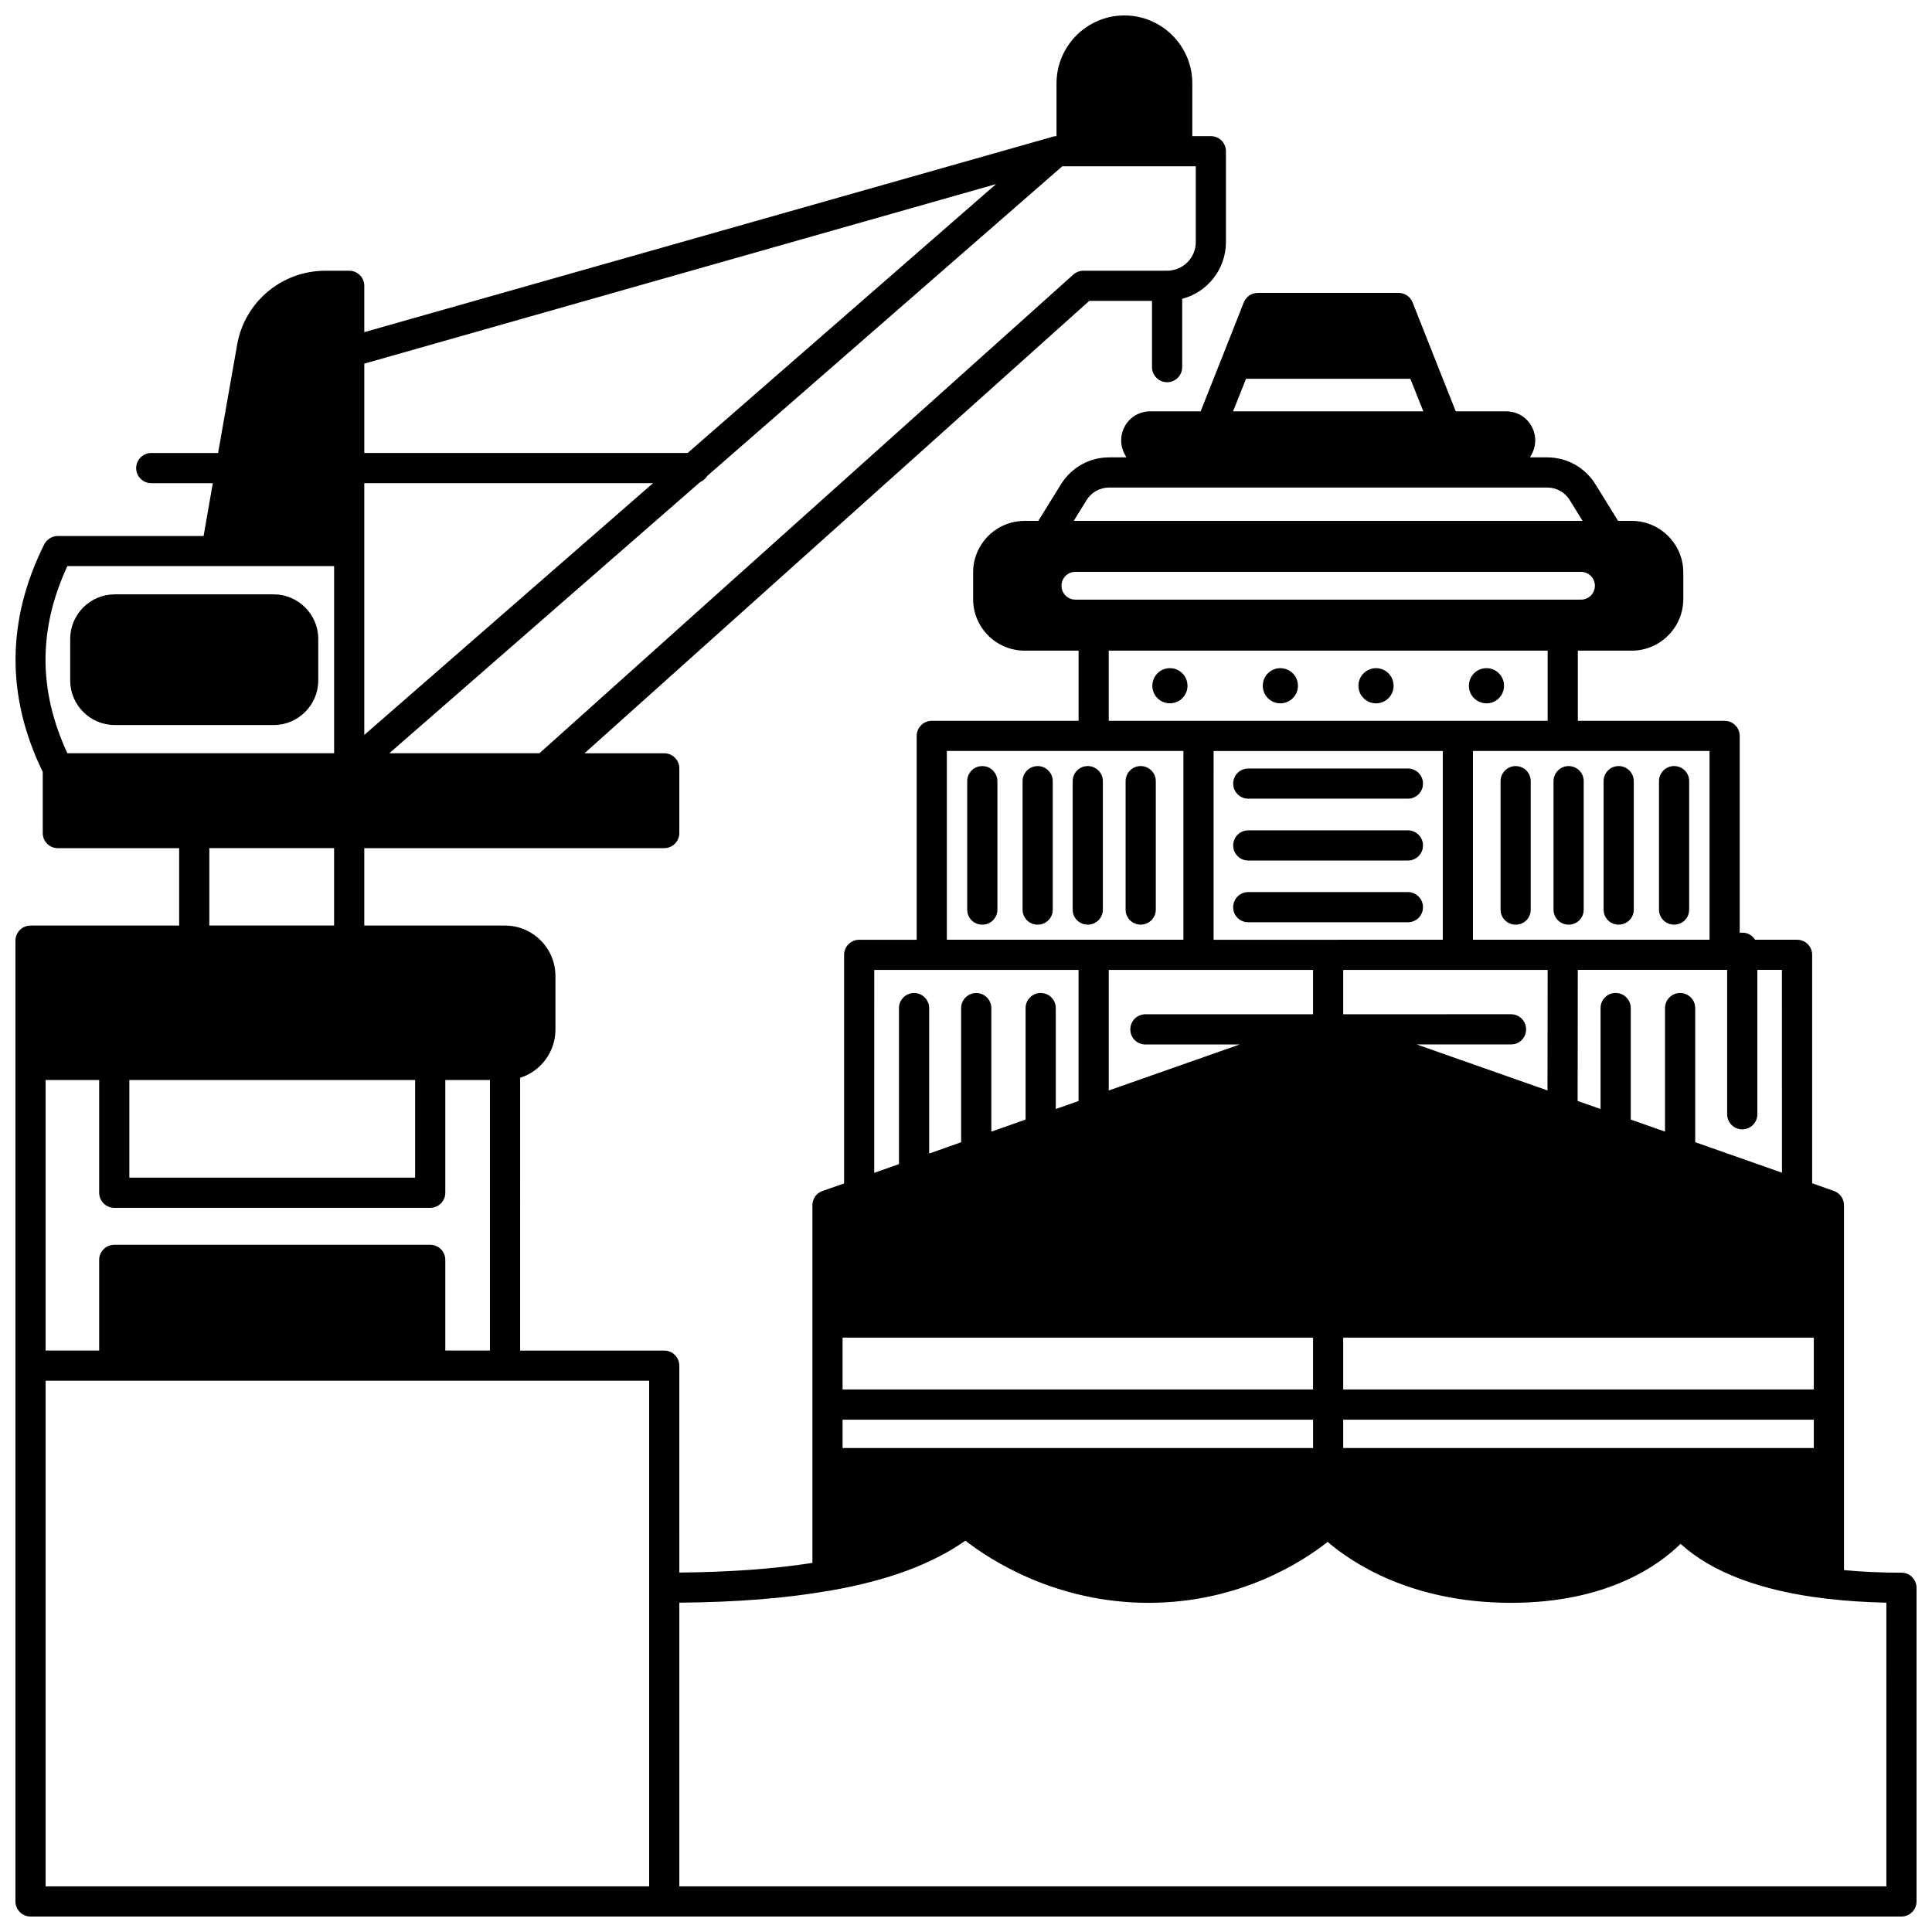 <?xml version="1.0" encoding="UTF-8"?>
<!-- Uploaded to: ICON Repo, www.svgrepo.com, Generator: ICON Repo Mixer Tools -->
<svg width="800px" height="800px" version="1.1" viewBox="144 144 512 512" xmlns="http://www.w3.org/2000/svg">
 <defs>
  <clipPath id="a">
   <path d="m148.09 148.09h503.81v503.81h-503.81z"/>
  </clipPath>
 </defs>
 <g clip-path="url(#a)">
  <path d="m647.91 560.78c-5.359 0-10.477-0.238-15.234-0.68v-96.723c0-1.68-1.078-3.199-2.68-3.758l-5.758-2.039v-60.539c0-2.199-1.758-4-4-4h-11.117c-0.719-1.16-1.961-1.879-3.398-1.879-0.238 0-0.48 0-0.68 0.078v-52.215c0-2.199-1.801-4-4-4h-38.906l0.004-18.594h14.273c7.516 0 13.676-6.117 13.676-13.676v-7.039c0-7.559-6.156-13.676-13.676-13.676h-3.598l-5.996-9.676c-2.758-4.477-7.559-7.156-12.797-7.156h-4.559l0.48-0.879c1.281-2.438 1.199-5.277-0.199-7.598-1.398-2.359-3.879-3.719-6.598-3.719h-13.355l-5.637-14.195-5.797-14.676c-0.602-1.52-2.078-2.519-3.719-2.519h-37.305c-1.641 0-3.117 1-3.719 2.519l-5.797 14.676-5.637 14.195h-13.352c-2.719 0-5.199 1.359-6.598 3.719-1.398 2.32-1.48 5.156-0.199 7.598l0.48 0.879h-4.559c-5.238 0-10.035 2.68-12.797 7.156l-5.996 9.676h-3.598c-7.559 0-13.676 6.117-13.676 13.676v7.039c0 7.559 6.117 13.676 13.676 13.676h14.273v18.594h-38.906c-2.199 0-4 1.801-4 4v54.02h-15.234c-2.199 0-4 1.801-4 4v60.578l-5.719 2c-1.641 0.559-2.68 2.078-2.68 3.758v94.805c-10.156 1.598-21.91 2.438-35.266 2.559l-0.004-54.824c0-2.199-1.758-4-4-4h-38.188l0.004-72.289c5.398-1.719 9.355-6.797 9.355-12.754v-14.234c0-7.356-5.996-13.355-13.355-13.355h-37.305v-20.512l79.488-0.004c2.199 0 4-1.801 4-4v-17.152c0-2.199-1.801-4-4-4h-21.113l133.75-119.88h16.633v17.555c0 2.199 1.801 4 4 4s4-1.801 4-4v-18.113c6.676-1.719 11.594-7.836 11.594-15.035v-24.066c0-2.199-1.758-4-4-4h-4.914v-13.996c0-9.914-8.078-17.992-17.992-17.992-9.918 0-17.996 8.078-17.996 17.992v13.996c-0.359 0-0.719 0.039-1.078 0.16l-0.359 0.121-182.01 51.66v-12.273c0-2.199-1.758-4-4-4h-6.316c-11.555 0-21.434 8.277-23.391 19.672l-5.039 28.629h-17.711c-2.199 0-4 1.801-4 4s1.801 4 4 4h16.312l-2.438 13.996-38.629-0.004c-1.52 0-2.918 0.879-3.598 2.199-9.996 20.031-10.156 40.305-0.398 60.336v16.195c0 2.199 1.758 4 4 4h32.148v20.512l-39.387-0.004c-2.199 0-4 1.801-4 4v254.62c0 2.199 1.801 4 4 4h495.81c2.199 0 4-1.801 4-4v-83.129c-0.004-2.199-1.801-4-4-4zm-210.08-159.74h54.141v11.754h-44.426c-2.238 0-4 1.801-4 4 0 2.238 1.758 4 4 4h24.992l-34.707 12.195zm27.789-58.02h60.738v50.02l-30.391 0.004h-30.348zm-98.324 177.21h124.68v7.516h-124.68zm132.67-21.754h124.71v13.754h-124.71zm124.71 21.754v7.516h-124.71v-7.516zm-70.57-87.25-34.668-12.195h24.992c2.238 0 4-1.758 4-4 0-2.199-1.758-4-4-4l-44.465 0.004v-11.754h54.176zm-62.137 79.25h-124.68v-13.754h124.68zm124.27-57.457-22.992-8.078v-35.547c0-2.199-1.801-4-4-4-2.199 0-4 1.801-4 4v32.746l-9.078-3.199v-29.551c0-2.199-1.801-4-4-4-2.238 0-4 1.801-4 4v26.75l-6.078-2.121 0.039-34.746h39.586v38.266c0 2.238 1.801 4 4 4 2.199 0 4-1.758 4-4v-38.266h6.516zm-19.195-111.76v50.02h-38.906l-23.789 0.004v-50.023zm-34.066-40.105h-133.99c-2.039 0-3.68-1.641-3.68-3.68s1.641-3.68 3.68-3.68h133.99c2.039 0 3.68 1.641 3.68 3.68 0 2.043-1.641 3.68-3.68 3.68zm-88.766-58.535h43.543l3.438 8.637h-50.418zm-42.266 32.188c1.281-2.121 3.559-3.359 5.996-3.359h116.07c2.438 0 4.719 1.238 5.996 3.359l3.398 5.477h-134.86zm5.879 39.863h116.32v18.594h-116.32zm-42.902 26.59h62.695v50.02h-62.695zm-19.234 58.02h54.141v34.746l-6.039 2.121v-26.75c0-2.199-1.758-4-4-4-2.199 0-4 1.801-4 4v29.551l-9.078 3.199v-32.746c0-2.199-1.801-4-4-4-2.199 0-4 1.801-4 4v35.547l-8.477 3v-38.547c0-2.199-1.801-4-4-4s-4 1.801-4 4v41.344l-6.559 2.32zm-113.68 100.88v-24.031c0-2.199-1.758-4-4-4h-83.727c-2.199 0-4 1.801-4 4v24.031h-14.195v-71.695h14.195v29.867c0 2.199 1.801 4 4 4h83.727c2.238 0 4-1.801 4-4v-29.867h11.836v71.691zm-83.73-71.695h75.73v25.871h-75.73zm62.258-140.19v-17.992h76.531l-76.531 66.734zm220.36-101.96v20.074c0 4.199-3.398 7.598-7.598 7.598h-22.191c-0.961 0-1.918 0.359-2.68 1.039l-141.46 126.83h-39.785l82.41-71.895h0.039c0.758-0.359 1.398-0.918 1.801-1.598l94.082-82.051zm-52.938 4.719-81.73 71.254h-85.688v-23.672zm-246.11 101.24h70.695v49.582h-70.695c-7.715-16.676-7.715-32.91 0-49.582zm37.625 74.73h33.066v20.512h-33.066zm-43.383 141.15h159.94v133.99h-159.94zm487.82 133.99h-319.88v-75.172c15.355-0.121 28.59-1.199 39.906-3.199 0.121 0.039 0.199 0 0.281-0.039 15.113-2.641 26.789-6.996 35.625-13.195 6.359 4.957 23.789 16.473 48.543 16.473 24.23 0 40.984-11.035 47.461-16.152 6.078 5.238 21.871 16.152 48.582 16.152 25.59 0 39.266-10.035 44.941-15.633 8.277 7.559 21.312 12.477 38.504 14.516 0.281 0.039 0.52 0.078 0.801 0.078 4.758 0.559 9.836 0.879 15.234 1z"/>
 </g>
 <path d="m587.65 389.04c2.238 0 4-1.758 4-4v-34.027c0-2.199-1.758-4-4-4-2.199 0-4 1.801-4 4v34.027c0 2.242 1.801 4 4 4z"/>
 <path d="m572.97 389.04c2.199 0 4-1.758 4-4v-34.027c0-2.199-1.801-4-4-4-2.238 0-4 1.801-4 4v34.027c0.004 2.242 1.762 4 4 4z"/>
 <path d="m555.7 351.02v34.027c0 2.238 1.801 4 4 4 2.238 0 4-1.758 4-4v-34.027c0-2.199-1.758-4-4-4-2.199 0.004-4 1.801-4 4z"/>
 <path d="m545.66 347.02c-2.199 0-4 1.801-4 4v34.027c0 2.238 1.801 4 4 4 2.238 0 4-1.758 4-4v-34.027c-0.004-2.203-1.762-4-4-4z"/>
 <path d="m537.95 330.39c2.559 0 4.637-2.078 4.637-4.637 0-2.598-2.078-4.68-4.637-4.68-2.598 0-4.68 2.078-4.68 4.68 0.004 2.555 2.082 4.637 4.68 4.637z"/>
 <path d="m474.81 355.66h42.305c2.199 0 4-1.801 4-4s-1.801-4-4-4l-42.305 0.004c-2.238 0-4 1.801-4 4 0.004 2.195 1.762 3.996 4 3.996z"/>
 <path d="m474.81 372.05h42.305c2.199 0 4-1.801 4-4s-1.801-4-4-4h-42.305c-2.238 0-4 1.801-4 4 0.004 2.199 1.762 4 4 4z"/>
 <path d="m521.11 384.41c0-2.199-1.801-4-4-4h-42.305c-2.238 0-4 1.801-4 4 0 2.238 1.758 4 4 4h42.305c2.199-0.004 4-1.762 4-4z"/>
 <path d="m508.68 330.39c2.559 0 4.637-2.078 4.637-4.637 0-2.598-2.078-4.68-4.637-4.68-2.598 0-4.68 2.078-4.68 4.68 0.004 2.555 2.082 4.637 4.68 4.637z"/>
 <path d="m483.29 330.39c2.598 0 4.68-2.078 4.68-4.637 0-2.598-2.078-4.68-4.68-4.68-2.559 0-4.637 2.078-4.637 4.68 0 2.555 2.078 4.637 4.637 4.637z"/>
 <path d="m454.02 321.07c-2.559 0-4.637 2.078-4.637 4.68 0 2.559 2.078 4.637 4.637 4.637 2.598 0 4.68-2.078 4.68-4.637-0.004-2.598-2.082-4.68-4.68-4.68z"/>
 <path d="m446.3 389.04c2.199 0 4-1.758 4-4v-34.027c0-2.199-1.801-4-4-4-2.238 0-4 1.801-4 4v34.027c0 2.242 1.762 4 4 4z"/>
 <path d="m436.27 385.04v-34.027c0-2.199-1.801-4-4-4-2.238 0-4 1.801-4 4v34.027c0 2.238 1.758 4 4 4 2.199 0 4-1.758 4-4z"/>
 <path d="m418.99 347.02c-2.199 0-4 1.801-4 4v34.027c0 2.238 1.801 4 4 4 2.238 0 4-1.758 4-4v-34.027c-0.004-2.203-1.762-4-4-4z"/>
 <path d="m404.32 347.02c-2.238 0-4 1.801-4 4v34.027c0 2.238 1.758 4 4 4 2.199 0 4-1.758 4-4v-34.027c0-2.203-1.801-4-4-4z"/>
 <path d="m174.4 336.14h42.145c6.477 0 11.797-5.316 11.797-11.797v-11.035c0-6.477-5.316-11.797-11.797-11.797h-42.145c-6.516 0-11.797 5.316-11.797 11.797v11.035c0.004 6.477 5.281 11.797 11.797 11.797z"/>
</svg>